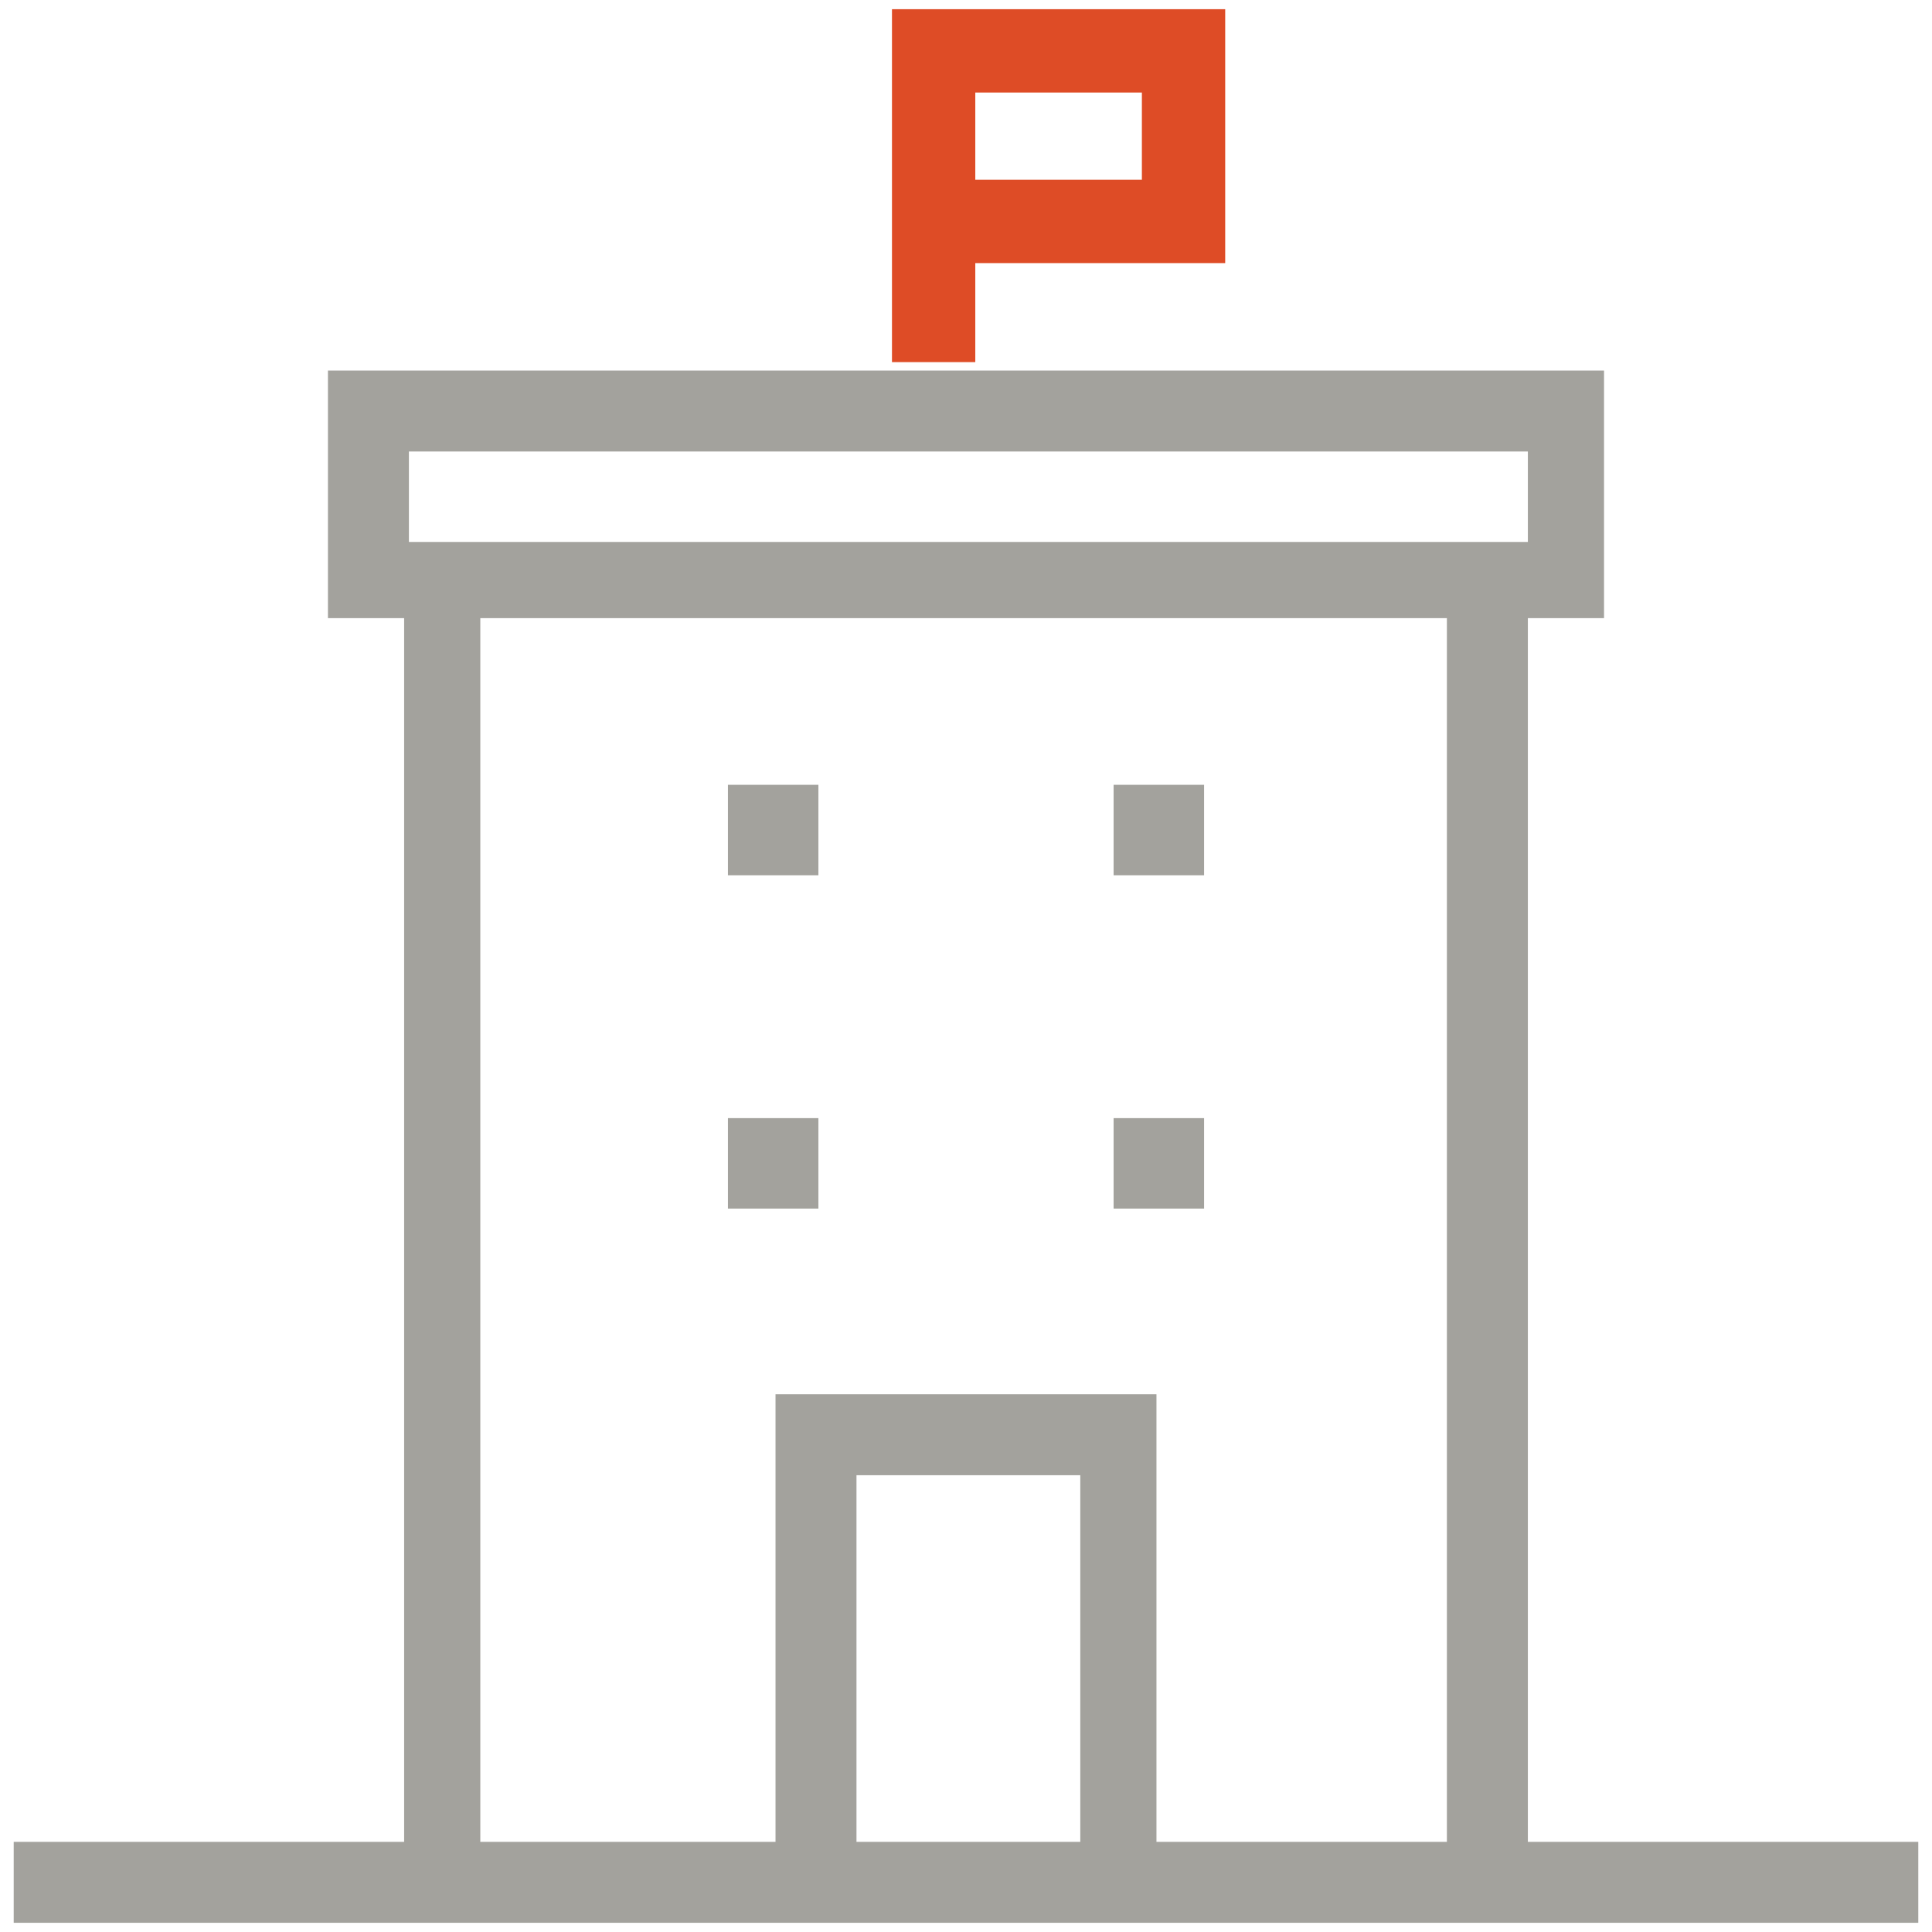 <?xml version="1.0" encoding="UTF-8" standalone="no"?><!DOCTYPE svg PUBLIC "-//W3C//DTD SVG 1.1//EN" "http://www.w3.org/Graphics/SVG/1.1/DTD/svg11.dtd"><svg width="100%" height="100%" viewBox="0 0 105 105" version="1.1" xmlns="http://www.w3.org/2000/svg" xmlns:xlink="http://www.w3.org/1999/xlink" xml:space="preserve" xmlns:serif="http://www.serif.com/" style="fill-rule:evenodd;clip-rule:evenodd;stroke-linejoin:round;stroke-miterlimit:1.414;"><g><path d="M62.059,9.77l-9.054,0l0,-1.572l0,-3.169l9.054,0l0,4.741Zm4.528,-9.27l-18.11,0l0,19.18l4.528,0l0,-5.381l13.582,0l0,-13.799Z" style="fill:#de4c26;fill-rule:nonzero;"/><path d="M62.851,100.101l0,-24.325l-20.703,0l0,24.325l-16.044,0l0,-66.506l52.532,0l0,66.506l-15.785,0Zm-16.303,-19.926l12.163,0l0,19.926l-12.163,0l0,-19.926Zm-24.325,-55.637l60.813,0l0,4.916l-60.813,0l0,-4.916Zm-4.4,-4.398l0,13.455l4.141,0l0,66.506l-21.219,0l0,4.399l103.51,0l0,-4.399l-21.219,0l0,-66.506l4.14,0l0,-13.455l-32.606,0" style="fill:#a3a29d;fill-rule:nonzero;"/><rect x="39.562" y="42.653" width="4.916" height="4.916" style="fill:#a3a29d;"/><rect x="60.522" y="42.653" width="4.917" height="4.916" style="fill:#a3a29d;"/><rect x="39.562" y="60.768" width="4.916" height="4.916" style="fill:#a3a29d;"/><rect x="60.522" y="60.768" width="4.917" height="4.916" style="fill:#a3a29d;"/></g></svg>